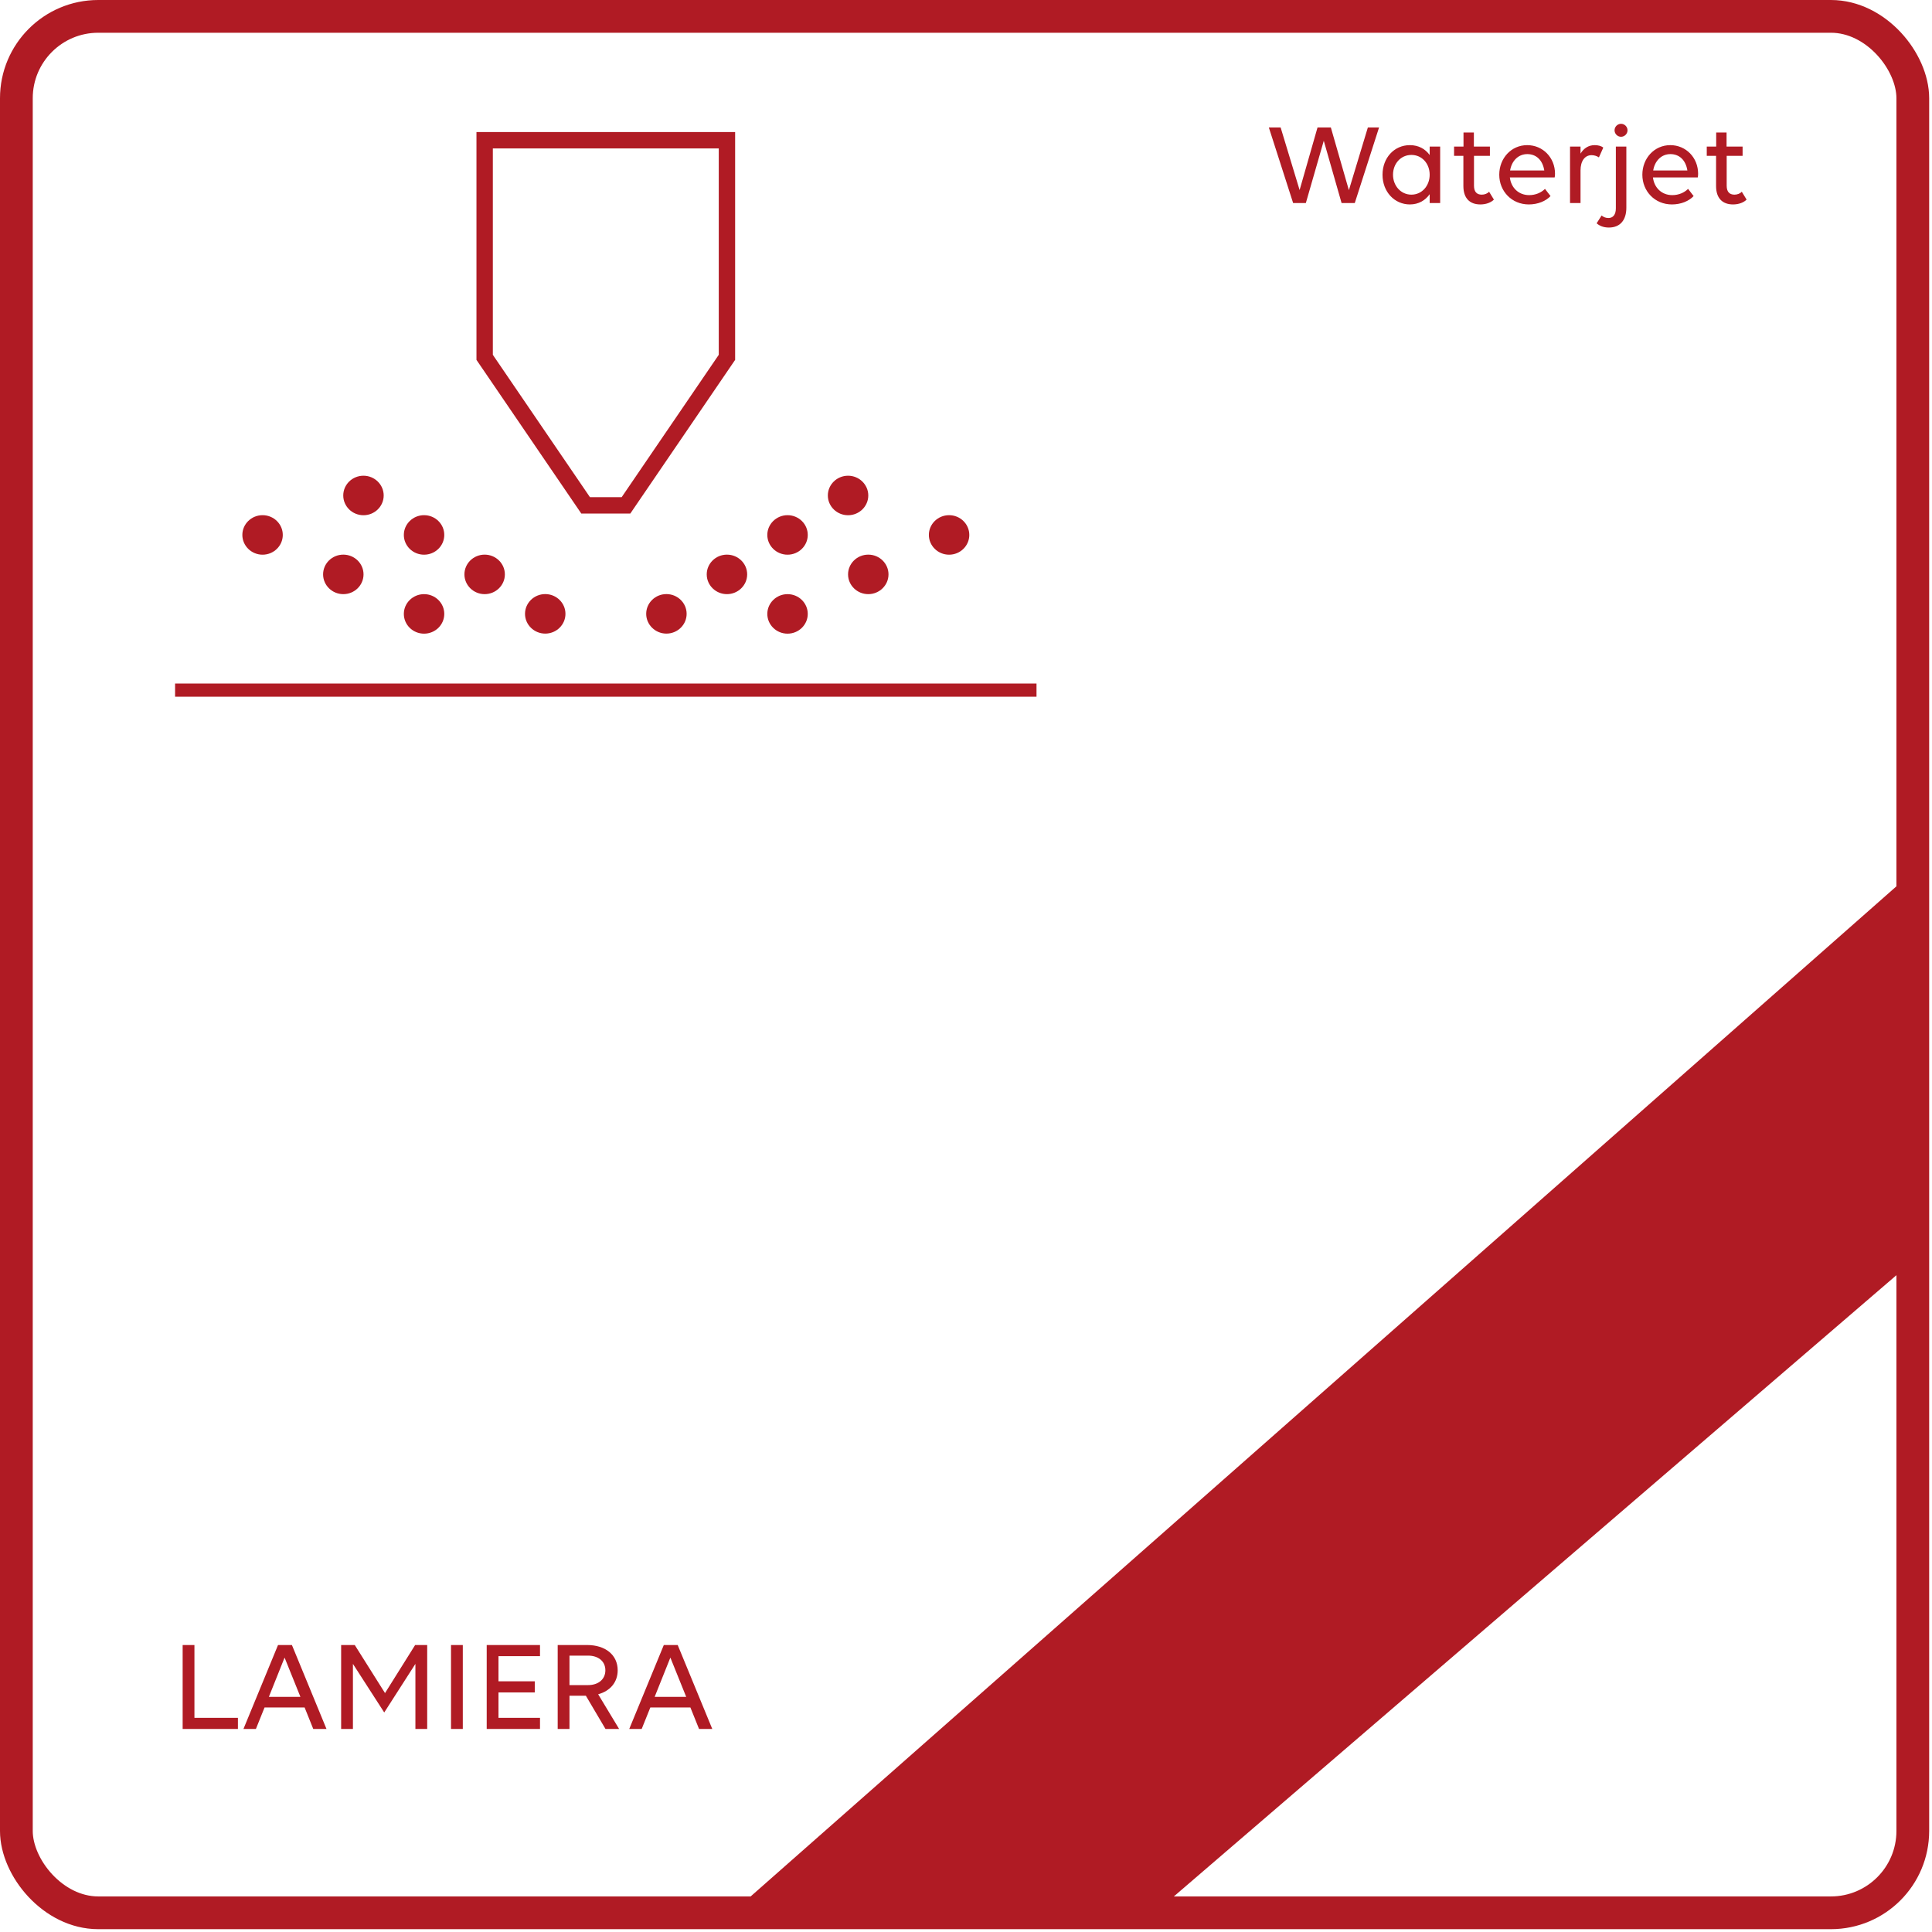 <svg xmlns="http://www.w3.org/2000/svg" width="295" height="295" viewBox="0 0 295 295" fill="none"><rect x="2.5" y="2.5" width="289.568" height="289.568" rx="12.5" stroke="#B01B24" stroke-width="5"></rect><path d="M27.889 264V251.18H29.689V262.3H36.329V264H27.889ZM47.833 264L46.513 260.72H40.393L39.073 264H37.173L42.453 251.18H44.573L49.853 264H47.833ZM45.873 259.1L43.453 253.1L41.053 259.1H45.873ZM58.669 261.48L53.889 254.06V264H52.089V251.18H54.169L58.789 258.52L63.389 251.18H65.229V264H63.429V254.06L58.669 261.48ZM68.866 264V251.18H70.666V264H68.866ZM74.315 264V251.18H82.455V252.88H76.115V256.72H81.655V258.42H76.115V262.3H82.455V264H74.315ZM85.155 264V251.18H89.635C92.455 251.18 94.315 252.7 94.315 255.04C94.315 256.86 93.175 258.2 91.335 258.7L94.535 264H92.455L89.455 258.92H86.955V264H85.155ZM89.795 252.8H86.955V257.3H89.795C91.375 257.3 92.435 256.4 92.435 255.04C92.435 253.68 91.375 252.8 89.795 252.8ZM106.739 264L105.419 260.72H99.299L97.979 264H96.079L101.359 251.18H103.479L108.759 264H106.739ZM104.779 259.1L102.359 253.1L99.959 259.1H104.779Z" fill="#B01B24"></path><path d="M208.861 19.462H210.571L206.863 31H204.847L202.129 21.496L199.393 31H197.449L193.741 19.462H195.541L198.439 29.02L201.175 19.462H203.209L205.963 29.038L208.861 19.462ZM218.299 31V29.65C217.633 30.604 216.589 31.216 215.275 31.216C212.935 31.216 211.099 29.29 211.099 26.68C211.099 24.124 212.863 22.162 215.275 22.162C216.589 22.162 217.633 22.738 218.299 23.674V22.378H219.901V31H218.299ZM215.509 29.722C217.129 29.722 218.299 28.354 218.299 26.68C218.299 24.988 217.129 23.656 215.509 23.656C213.889 23.656 212.701 24.988 212.701 26.68C212.701 28.354 213.889 29.722 215.509 29.722ZM222.024 23.8V22.378H223.464V20.236H225.048V22.378H227.496V23.8H225.066V28.354C225.066 29.272 225.48 29.722 226.254 29.722C226.686 29.722 227.118 29.56 227.37 29.272L228.108 30.478C227.712 30.874 226.992 31.216 226.038 31.216C224.418 31.216 223.446 30.262 223.446 28.408V23.8H222.024ZM233.441 31.216C230.813 31.216 228.923 29.182 228.923 26.68C228.923 24.178 230.741 22.162 233.189 22.162C235.601 22.162 237.437 24.088 237.437 26.518C237.437 26.734 237.419 26.968 237.383 27.094H230.543C230.723 28.642 231.857 29.794 233.495 29.794C234.467 29.794 235.331 29.416 235.907 28.84L236.753 29.938C236.051 30.694 234.827 31.216 233.441 31.216ZM233.207 23.53C231.803 23.53 230.813 24.592 230.579 26.032H235.799C235.547 24.43 234.557 23.53 233.207 23.53ZM241.333 26.032V31H239.731V22.378H241.333V23.458C241.801 22.666 242.539 22.162 243.493 22.162C244.033 22.162 244.501 22.288 244.807 22.54L244.141 24.034C243.853 23.836 243.439 23.692 243.025 23.692C241.981 23.692 241.333 24.592 241.333 26.032ZM247.519 18.904C248.059 18.904 248.509 19.354 248.509 19.894C248.509 20.434 248.059 20.884 247.519 20.884C246.979 20.884 246.529 20.434 246.529 19.894C246.529 19.354 246.979 18.904 247.519 18.904ZM248.329 22.378V31.72C248.329 33.592 247.393 34.744 245.665 34.744C244.819 34.744 244.225 34.474 243.793 34.096L244.549 32.908C244.819 33.124 245.143 33.286 245.593 33.286C246.295 33.286 246.727 32.782 246.727 31.81V22.378H248.329ZM255.291 31.216C252.663 31.216 250.773 29.182 250.773 26.68C250.773 24.178 252.591 22.162 255.039 22.162C257.451 22.162 259.287 24.088 259.287 26.518C259.287 26.734 259.269 26.968 259.233 27.094H252.393C252.573 28.642 253.707 29.794 255.345 29.794C256.317 29.794 257.181 29.416 257.757 28.84L258.603 29.938C257.901 30.694 256.677 31.216 255.291 31.216ZM255.057 23.53C253.653 23.53 252.663 24.592 252.429 26.032H257.649C257.397 24.43 256.407 23.53 255.057 23.53ZM260.608 23.8V22.378H262.048V20.236H263.632V22.378H266.08V23.8H263.65V28.354C263.65 29.272 264.064 29.722 264.838 29.722C265.27 29.722 265.702 29.56 265.954 29.272L266.692 30.478C266.296 30.874 265.576 31.216 264.622 31.216C263.002 31.216 262.03 30.262 262.03 28.408V23.8H260.608Z" fill="#B01B24"></path><path d="M290.235 134.745L114.125 290H178.734L290.235 194.138V134.745Z" fill="#B01B24"></path><path d="M158.266 104.371H26.733V106.382H158.266V104.371Z" fill="#B01B24"></path><path d="M141.83 81.68C141.83 83.335 143.215 84.697 144.917 84.697C146.62 84.697 148.004 83.344 148.004 81.68C148.004 80.016 146.62 78.663 144.917 78.663C143.215 78.663 141.83 80.016 141.83 81.68Z" fill="#B01B24"></path><path d="M132.579 90.721C134.272 90.721 135.666 89.368 135.666 87.704C135.666 86.04 134.282 84.687 132.579 84.687C130.877 84.687 129.492 86.04 129.492 87.704C129.492 89.368 130.877 90.721 132.579 90.721Z" fill="#B01B24"></path><path d="M132.579 75.655C132.579 74 131.195 72.638 129.492 72.638C127.79 72.638 126.405 73.991 126.405 75.655C126.405 77.319 127.79 78.671 129.492 78.671C131.195 78.671 132.579 77.319 132.579 75.655Z" fill="#B01B24"></path><path d="M120.25 78.663C118.557 78.663 117.163 80.016 117.163 81.68C117.163 83.344 118.548 84.697 120.25 84.697C121.953 84.697 123.337 83.344 123.337 81.68C123.337 80.016 121.953 78.663 120.25 78.663Z" fill="#B01B24"></path><path d="M120.25 90.721C118.557 90.721 117.163 92.074 117.163 93.738C117.163 95.402 118.548 96.755 120.25 96.755C121.953 96.755 123.337 95.402 123.337 93.738C123.337 92.074 121.953 90.721 120.25 90.721Z" fill="#B01B24"></path><path d="M110.999 90.721C112.692 90.721 114.086 89.368 114.086 87.704C114.086 86.04 112.701 84.687 110.999 84.687C109.296 84.687 107.912 86.04 107.912 87.704C107.912 89.368 109.296 90.721 110.999 90.721Z" fill="#B01B24"></path><path d="M95.583 77.163L110.999 54.564V21.415H74.002V48.53V54.564L89.418 77.163H95.583Z" stroke="#B01B24" stroke-width="2.5" stroke-miterlimit="10"></path><path d="M98.669 93.729C98.669 95.384 100.053 96.746 101.756 96.746C103.458 96.746 104.843 95.393 104.843 93.729C104.843 92.065 103.458 90.712 101.756 90.712C100.053 90.712 98.669 92.065 98.669 93.729Z" fill="#B01B24"></path><path d="M80.166 93.729C80.166 95.384 81.55 96.746 83.253 96.746C84.956 96.746 86.34 95.393 86.34 93.729C86.34 92.065 84.956 90.712 83.253 90.712C81.55 90.712 80.166 92.065 80.166 93.729Z" fill="#B01B24"></path><path d="M70.914 87.704C70.914 89.359 72.299 90.721 74.001 90.721C75.704 90.721 77.088 89.368 77.088 87.704C77.088 86.04 75.704 84.687 74.001 84.687C72.299 84.687 70.914 86.04 70.914 87.704Z" fill="#B01B24"></path><path d="M64.75 78.663C63.057 78.663 61.663 80.016 61.663 81.68C61.663 83.344 63.047 84.697 64.75 84.697C66.453 84.697 67.837 83.344 67.837 81.68C67.837 80.016 66.453 78.663 64.75 78.663Z" fill="#B01B24"></path><path d="M64.75 90.721C63.057 90.721 61.663 92.074 61.663 93.738C61.663 95.402 63.047 96.755 64.75 96.755C66.453 96.755 67.837 95.402 67.837 93.738C67.837 92.074 66.453 90.721 64.75 90.721Z" fill="#B01B24"></path><path d="M58.586 75.655C58.586 74 57.202 72.638 55.499 72.638C53.797 72.638 52.412 73.991 52.412 75.655C52.412 77.319 53.797 78.671 55.499 78.671C57.202 78.671 58.586 77.319 58.586 75.655Z" fill="#B01B24"></path><path d="M49.334 87.704C49.334 89.359 50.718 90.721 52.421 90.721C54.123 90.721 55.508 89.368 55.508 87.704C55.508 86.04 54.123 84.687 52.421 84.687C50.718 84.687 49.334 86.04 49.334 87.704Z" fill="#B01B24"></path><path d="M37.005 81.68C37.005 83.335 38.389 84.697 40.092 84.697C41.794 84.697 43.179 83.344 43.179 81.68C43.179 80.016 41.794 78.663 40.092 78.663C38.389 78.663 37.005 80.016 37.005 81.68Z" fill="#B01B24"></path></svg>